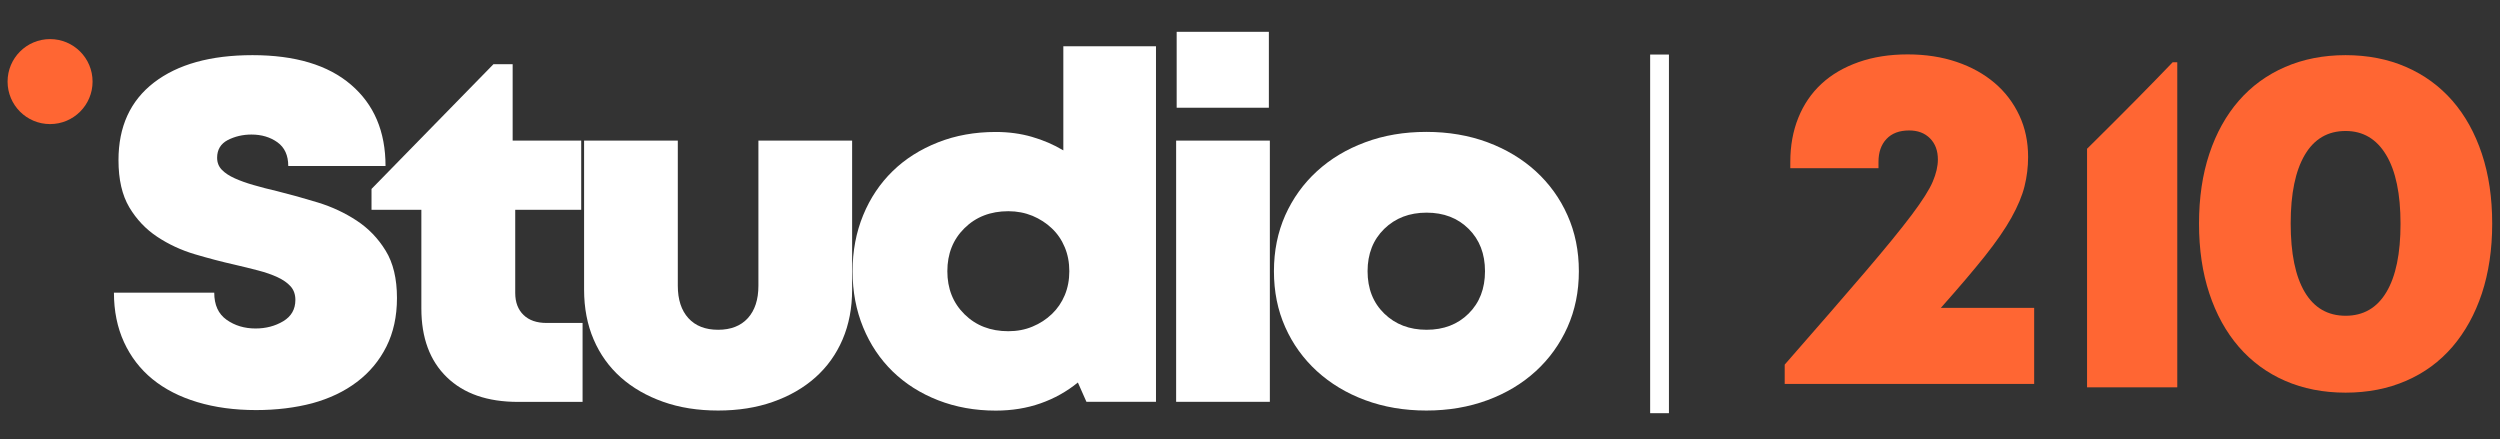 <svg width="330" height="58" viewBox="0 0 330 58" fill="none" xmlns="http://www.w3.org/2000/svg">
<rect x="0" y="0" width="330" height="58" fill="#333333" stroke="none"/>
<path d="M33.8 54.13C30.96 54.13 28.38 53.78 26.05 53.08C23.72 52.38 21.75 51.37 20.13 50.05C18.51 48.73 17.26 47.1 16.37 45.17C15.48 43.23 15.04 41.05 15.04 38.63H28.28C28.28 40.25 28.82 41.44 29.91 42.21C31 42.98 32.27 43.36 33.73 43.36C35.1 43.36 36.32 43.04 37.39 42.4C38.45 41.76 38.99 40.83 38.99 39.59C38.99 38.87 38.78 38.27 38.36 37.8C37.94 37.33 37.36 36.93 36.63 36.59C35.9 36.25 35.04 35.95 34.07 35.7C33.09 35.44 32.05 35.19 30.94 34.93C29.25 34.55 27.51 34.09 25.72 33.56C23.93 33.03 22.27 32.26 20.76 31.26C19.25 30.26 18.02 28.96 17.07 27.37C16.12 25.77 15.64 23.7 15.64 21.14C15.64 16.71 17.2 13.3 20.33 10.89C23.46 8.49 27.79 7.28 33.33 7.28C38.96 7.28 43.3 8.58 46.33 11.18C49.37 13.78 50.89 17.35 50.89 21.91H38.05C38.05 20.51 37.57 19.46 36.62 18.78C35.67 18.1 34.52 17.76 33.19 17.76C32.04 17.76 31 18.01 30.06 18.49C29.13 18.98 28.66 19.76 28.66 20.82C28.66 21.46 28.87 21.99 29.29 22.42C29.71 22.85 30.28 23.22 30.99 23.54C31.7 23.86 32.53 24.16 33.48 24.43C34.43 24.71 35.46 24.97 36.57 25.23C38.3 25.66 40.1 26.16 41.96 26.73C43.82 27.3 45.53 28.1 47.08 29.12C48.63 30.14 49.91 31.46 50.9 33.08C51.9 34.7 52.4 36.78 52.4 39.34C52.4 41.77 51.93 43.91 51 45.76C50.07 47.61 48.77 49.17 47.11 50.42C45.45 51.68 43.48 52.61 41.22 53.23C38.98 53.82 36.5 54.13 33.8 54.13Z" fill="white"/>
<path d="M76.9 42.64V53.05H68.39C64.35 53.05 61.22 51.97 58.98 49.79C56.74 47.62 55.62 44.6 55.62 40.72V27.69H49.04V24.94L65.14 8.47H67.67V18.56H76.72V27.69H68.01V38.67C68.01 39.91 68.38 40.87 69.11 41.58C69.84 42.28 70.85 42.63 72.14 42.63H76.9V42.64Z" fill="white"/>
<path d="M94.79 54.19C92.13 54.19 89.71 53.81 87.54 53.04C85.37 52.27 83.5 51.2 81.95 49.82C80.4 48.44 79.2 46.77 78.36 44.81C77.52 42.85 77.1 40.66 77.1 38.23V18.56H89.47V37.72C89.47 39.55 89.94 40.98 90.87 42C91.8 43.02 93.11 43.53 94.79 43.53C96.47 43.53 97.78 43.02 98.71 42C99.64 40.98 100.11 39.55 100.11 37.72V18.56H112.48V38.23C112.48 40.66 112.06 42.85 111.22 44.81C110.38 46.77 109.18 48.44 107.63 49.82C106.08 51.2 104.21 52.28 102.04 53.04C99.87 53.81 97.45 54.19 94.79 54.19Z" fill="white"/>
<path d="M152.59 6.11V53.04H143.41L142.28 50.49C140.82 51.68 139.18 52.6 137.36 53.24C135.54 53.88 133.57 54.2 131.44 54.2C128.69 54.2 126.15 53.74 123.82 52.83C121.49 51.92 119.5 50.65 117.83 49.03C116.17 47.41 114.87 45.48 113.94 43.22C113.01 40.96 112.54 38.5 112.54 35.81C112.54 33.12 113.01 30.66 113.94 28.4C114.87 26.14 116.17 24.21 117.83 22.59C119.49 20.97 121.49 19.71 123.82 18.79C126.15 17.87 128.69 17.42 131.44 17.42C133.13 17.42 134.71 17.63 136.2 18.06C137.69 18.49 139.07 19.08 140.36 19.85V6.11H152.59ZM133.1 43.72C134.25 43.72 135.32 43.52 136.29 43.11C137.26 42.71 138.12 42.15 138.85 41.45C139.58 40.75 140.15 39.92 140.55 38.96C140.95 38 141.15 36.95 141.15 35.8C141.15 34.65 140.95 33.6 140.55 32.64C140.15 31.68 139.59 30.85 138.85 30.15C138.12 29.45 137.26 28.9 136.29 28.49C135.31 28.09 134.25 27.88 133.1 27.88C130.75 27.88 128.82 28.63 127.31 30.12C125.8 31.61 125.05 33.5 125.05 35.8C125.05 38.1 125.8 39.99 127.31 41.48C128.83 42.98 130.75 43.72 133.1 43.72Z" fill="white"/>
<path d="M155.25 18.56H167.62V53.04H155.25V18.56ZM155.32 4.2H167.49V14.22H155.32V4.2Z" fill="white"/>
<path d="M188.28 54.19C185.36 54.19 182.67 53.73 180.21 52.82C177.75 51.91 175.63 50.63 173.83 48.99C172.04 47.35 170.64 45.41 169.65 43.18C168.65 40.94 168.16 38.49 168.16 35.8C168.16 33.11 168.66 30.66 169.65 28.42C170.65 26.19 172.04 24.25 173.83 22.61C175.62 20.97 177.75 19.69 180.21 18.78C182.67 17.86 185.36 17.41 188.28 17.41C191.2 17.41 193.89 17.87 196.35 18.78C198.81 19.7 200.93 20.97 202.73 22.61C204.52 24.25 205.92 26.19 206.91 28.42C207.91 30.65 208.41 33.11 208.41 35.8C208.41 38.49 207.91 40.94 206.91 43.18C205.91 45.41 204.52 47.35 202.73 48.99C200.94 50.63 198.81 51.91 196.35 52.82C193.89 53.73 191.2 54.19 188.28 54.19ZM188.31 43.53C190.57 43.53 192.42 42.82 193.86 41.39C195.3 39.96 196.02 38.1 196.02 35.8C196.02 33.5 195.3 31.64 193.86 30.21C192.42 28.78 190.57 28.07 188.31 28.07C186.05 28.07 184.19 28.78 182.72 30.21C181.26 31.64 180.52 33.5 180.52 35.8C180.52 38.1 181.25 39.96 182.72 41.39C184.19 42.82 186.05 43.53 188.31 43.53Z" fill="white"/>
<path d="M268.51 40.66V50.68H235.58V48.13C240.01 43.07 243.56 38.98 246.22 35.87C248.88 32.76 250.92 30.26 252.34 28.37C253.76 26.48 254.69 25.01 255.13 23.96C255.57 22.92 255.8 21.95 255.8 21.05C255.8 19.9 255.46 18.97 254.77 18.27C254.08 17.57 253.16 17.22 252.01 17.22C250.72 17.22 249.73 17.59 249.02 18.34C248.31 19.09 247.96 20.1 247.96 21.37V22.2H236.32V21.37C236.32 19.24 236.67 17.3 237.38 15.54C238.09 13.78 239.11 12.29 240.44 11.06C241.77 9.83 243.4 8.88 245.33 8.2C247.26 7.52 249.42 7.18 251.82 7.18C254.17 7.18 256.32 7.51 258.27 8.17C260.22 8.83 261.89 9.76 263.29 10.95C264.69 12.14 265.77 13.57 266.55 15.23C267.33 16.89 267.71 18.72 267.71 20.72C267.71 22.04 267.55 23.33 267.24 24.58C266.93 25.84 266.35 27.22 265.51 28.73C264.67 30.24 263.49 31.94 261.98 33.84C260.47 35.73 258.54 38 256.19 40.64H268.51V40.66Z" fill="#FF6633"/>
<path d="M309.62 51.83C306.69 51.83 304.03 51.31 301.64 50.27C299.25 49.23 297.21 47.73 295.52 45.78C293.83 43.82 292.54 41.48 291.63 38.73C290.72 35.98 290.27 32.92 290.27 29.52C290.27 26.12 290.72 23.05 291.63 20.31C292.54 17.57 293.84 15.23 295.52 13.3C297.2 11.37 299.24 9.88 301.64 8.84C304.04 7.8 306.7 7.28 309.62 7.28C312.54 7.28 315.21 7.8 317.6 8.84C319.99 9.88 322.03 11.37 323.72 13.3C325.4 15.23 326.7 17.57 327.61 20.31C328.52 23.05 328.97 26.12 328.97 29.52C328.97 32.92 328.51 35.99 327.61 38.73C326.7 41.47 325.4 43.82 323.72 45.78C322.03 47.74 320 49.23 317.6 50.27C315.2 51.31 312.54 51.83 309.62 51.83ZM309.62 41.68C311.97 41.68 313.77 40.64 315.01 38.55C316.25 36.47 316.87 33.46 316.87 29.55C316.87 25.59 316.24 22.56 314.97 20.45C313.7 18.34 311.92 17.29 309.62 17.29C307.27 17.29 305.47 18.34 304.23 20.45C302.99 22.56 302.37 25.57 302.37 29.49C302.37 33.45 302.99 36.47 304.23 38.56C305.47 40.64 307.27 41.68 309.62 41.68Z" fill="#FF6633"/>
<path d="M220.3 7.2H217.82V54.54H220.3V7.2Z" fill="white"/>
<path d="M1 10.77C1 13.87 3.51 16.38 6.61 16.38C9.71 16.38 12.22 13.87 12.22 10.77C12.22 7.67 9.71 5.16 6.61 5.16C3.51 5.16 1 7.67 1 10.77Z" fill="#FF6633"/>
<path d="M287.4 8.22V51.13H275.49V19.59L275.98 19.66L275.54 19.59C280.75 14.44 283.97 11.16 286.79 8.22H287.4Z" fill="#FF6633"/>
</svg>
